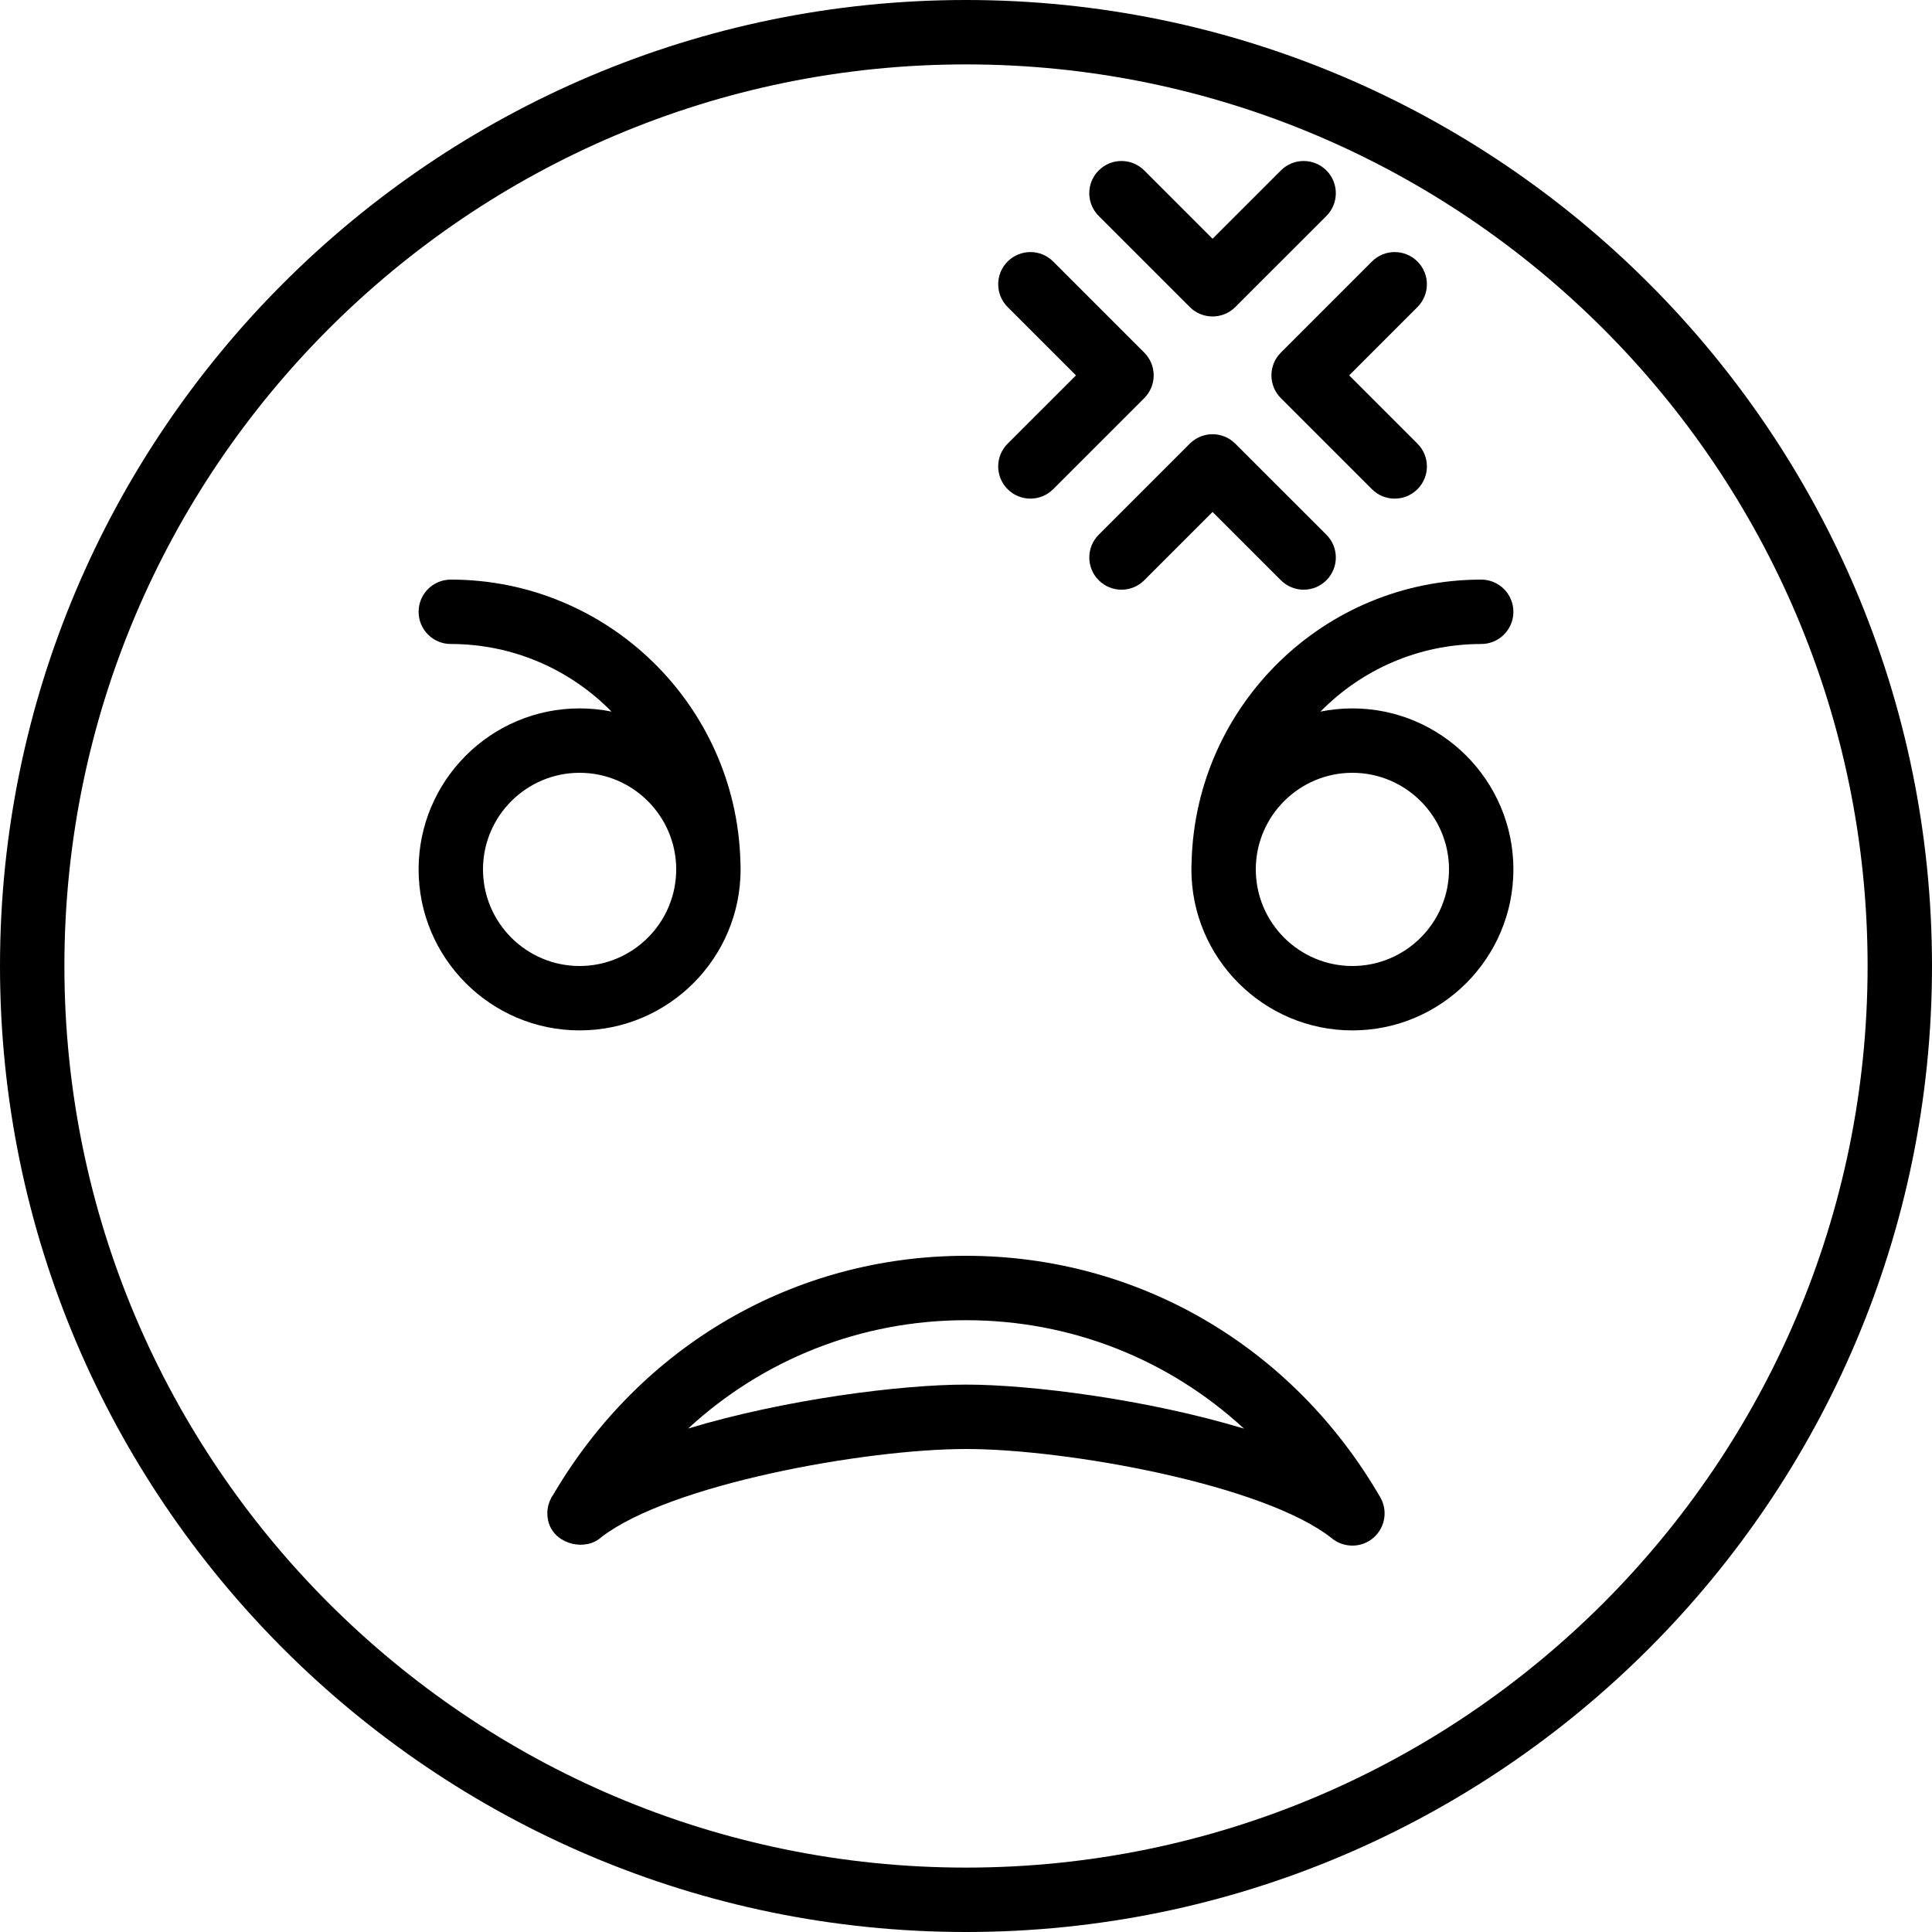 <?xml version="1.0" encoding="iso-8859-1"?>
<!-- Uploaded to: SVG Repo, www.svgrepo.com, Generator: SVG Repo Mixer Tools -->
<svg fill="#000000" height="800px" width="800px" version="1.1" id="Layer_1" xmlns="http://www.w3.org/2000/svg" xmlns:xlink="http://www.w3.org/1999/xlink" 
	 viewBox="0 0 512 512" xml:space="preserve">
<g>
	<g>
		<g>
			<path d="M256,0C114.842,0,0,114.842,0,256s114.842,256,256,256s256-114.842,256-256S397.158,0,256,0z M256,494.933
				C124.254,494.933,17.067,387.746,17.067,256S124.254,17.067,256,17.067S494.933,124.254,494.933,256S387.746,494.933,256,494.933
				z"/>
			<path d="M256,332.8c-45.278,0-86.118,23.654-109.397,63.326c-1.57,2.219-2.005,5.111-1.075,7.765
				c1.911,5.47,9.702,7.262,13.85,3.456C177.647,393.301,229.385,384,256,384c26.829,0,79.206,9.464,97.024,23.723
				c1.51,1.22,3.439,1.877,5.376,1.877c3.046,0,5.871-1.621,7.39-4.275c1.527-2.645,1.519-5.897-0.009-8.533
				C342.571,356.727,301.534,332.8,256,332.8z M256,366.933c-17.152,0-47.932,3.883-73.634,11.639
				c19.9-18.347,45.807-28.706,73.634-28.706c27.844,0,53.76,10.377,73.668,28.732C303.957,370.825,273.152,366.933,256,366.933z"/>
			<path d="M196.267,230.4c0-0.735-0.019-1.467-0.056-2.193c-1.168-41.338-35.137-74.607-76.744-74.607
				c-4.71,0-8.533,3.814-8.533,8.533s3.823,8.533,8.533,8.533c16.665,0,31.75,6.868,42.595,17.912
				c-2.736-0.553-5.565-0.846-8.461-0.846c-23.526,0-42.667,19.14-42.667,42.667c0,23.526,19.14,42.667,42.667,42.667
				C177.126,273.067,196.267,253.926,196.267,230.4z M128,230.4c0-14.114,11.486-25.6,25.6-25.6c14.114,0,25.6,11.486,25.6,25.6
				S167.714,256,153.6,256C139.486,256,128,244.514,128,230.4z"/>
			<path d="M392.533,170.667c4.71,0,8.533-3.814,8.533-8.533s-3.823-8.533-8.533-8.533c-41.607,0-75.576,33.269-76.744,74.607
				c-0.037,0.726-0.056,1.458-0.056,2.193c0,23.526,19.14,42.667,42.667,42.667c23.526,0,42.667-19.14,42.667-42.667
				c0-23.526-19.14-42.667-42.667-42.667c-2.896,0-5.726,0.293-8.462,0.846C360.784,177.535,375.868,170.667,392.533,170.667z
				 M358.4,204.8c14.114,0,25.6,11.486,25.6,25.6S372.514,256,358.4,256s-25.6-11.486-25.6-25.6S344.286,204.8,358.4,204.8z"/>
			<path d="M315.304,81.366c1.664,1.664,3.849,2.5,6.033,2.5c2.185,0,4.369-0.836,6.033-2.5l24.141-24.132
				c3.328-3.337,3.328-8.738,0-12.066c-3.337-3.337-8.738-3.337-12.066,0l-18.108,18.099l-18.099-18.099
				c-3.337-3.337-8.738-3.337-12.066,0c-3.337,3.328-3.337,8.73,0,12.066L315.304,81.366z"/>
			<path d="M267.034,129.642c1.664,1.664,3.849,2.5,6.033,2.5c2.185,0,4.369-0.836,6.033-2.5l24.141-24.132
				c1.596-1.604,2.5-3.772,2.5-6.033c0-2.261-0.904-4.437-2.5-6.033L279.1,69.303c-3.336-3.337-8.73-3.337-12.066,0
				c-3.337,3.328-3.337,8.73,0,12.066l18.108,18.108l-18.108,18.099C263.697,120.912,263.697,126.305,267.034,129.642z"/>
			<path d="M315.302,117.577l-24.132,24.132c-3.328,3.337-3.328,8.73,0,12.066c3.337,3.337,8.738,3.337,12.066,0l18.099-18.099
				l18.108,18.099c1.664,1.664,3.849,2.5,6.033,2.5c2.185,0,4.369-0.836,6.033-2.5c3.336-3.337,3.336-8.73,0-12.066l-24.141-24.132
				C324.04,114.24,318.638,114.24,315.302,117.577z"/>
			<path d="M339.443,105.51l24.132,24.132c1.664,1.664,3.849,2.5,6.033,2.5c2.185,0,4.369-0.836,6.033-2.5
				c3.337-3.337,3.337-8.73,0-12.066l-18.099-18.099l18.099-18.108c3.337-3.337,3.337-8.738,0-12.066
				c-3.336-3.337-8.738-3.337-12.066,0l-24.132,24.141C336.107,96.771,336.107,102.173,339.443,105.51z"/>
		</g>
	</g>
</g>
</svg>
